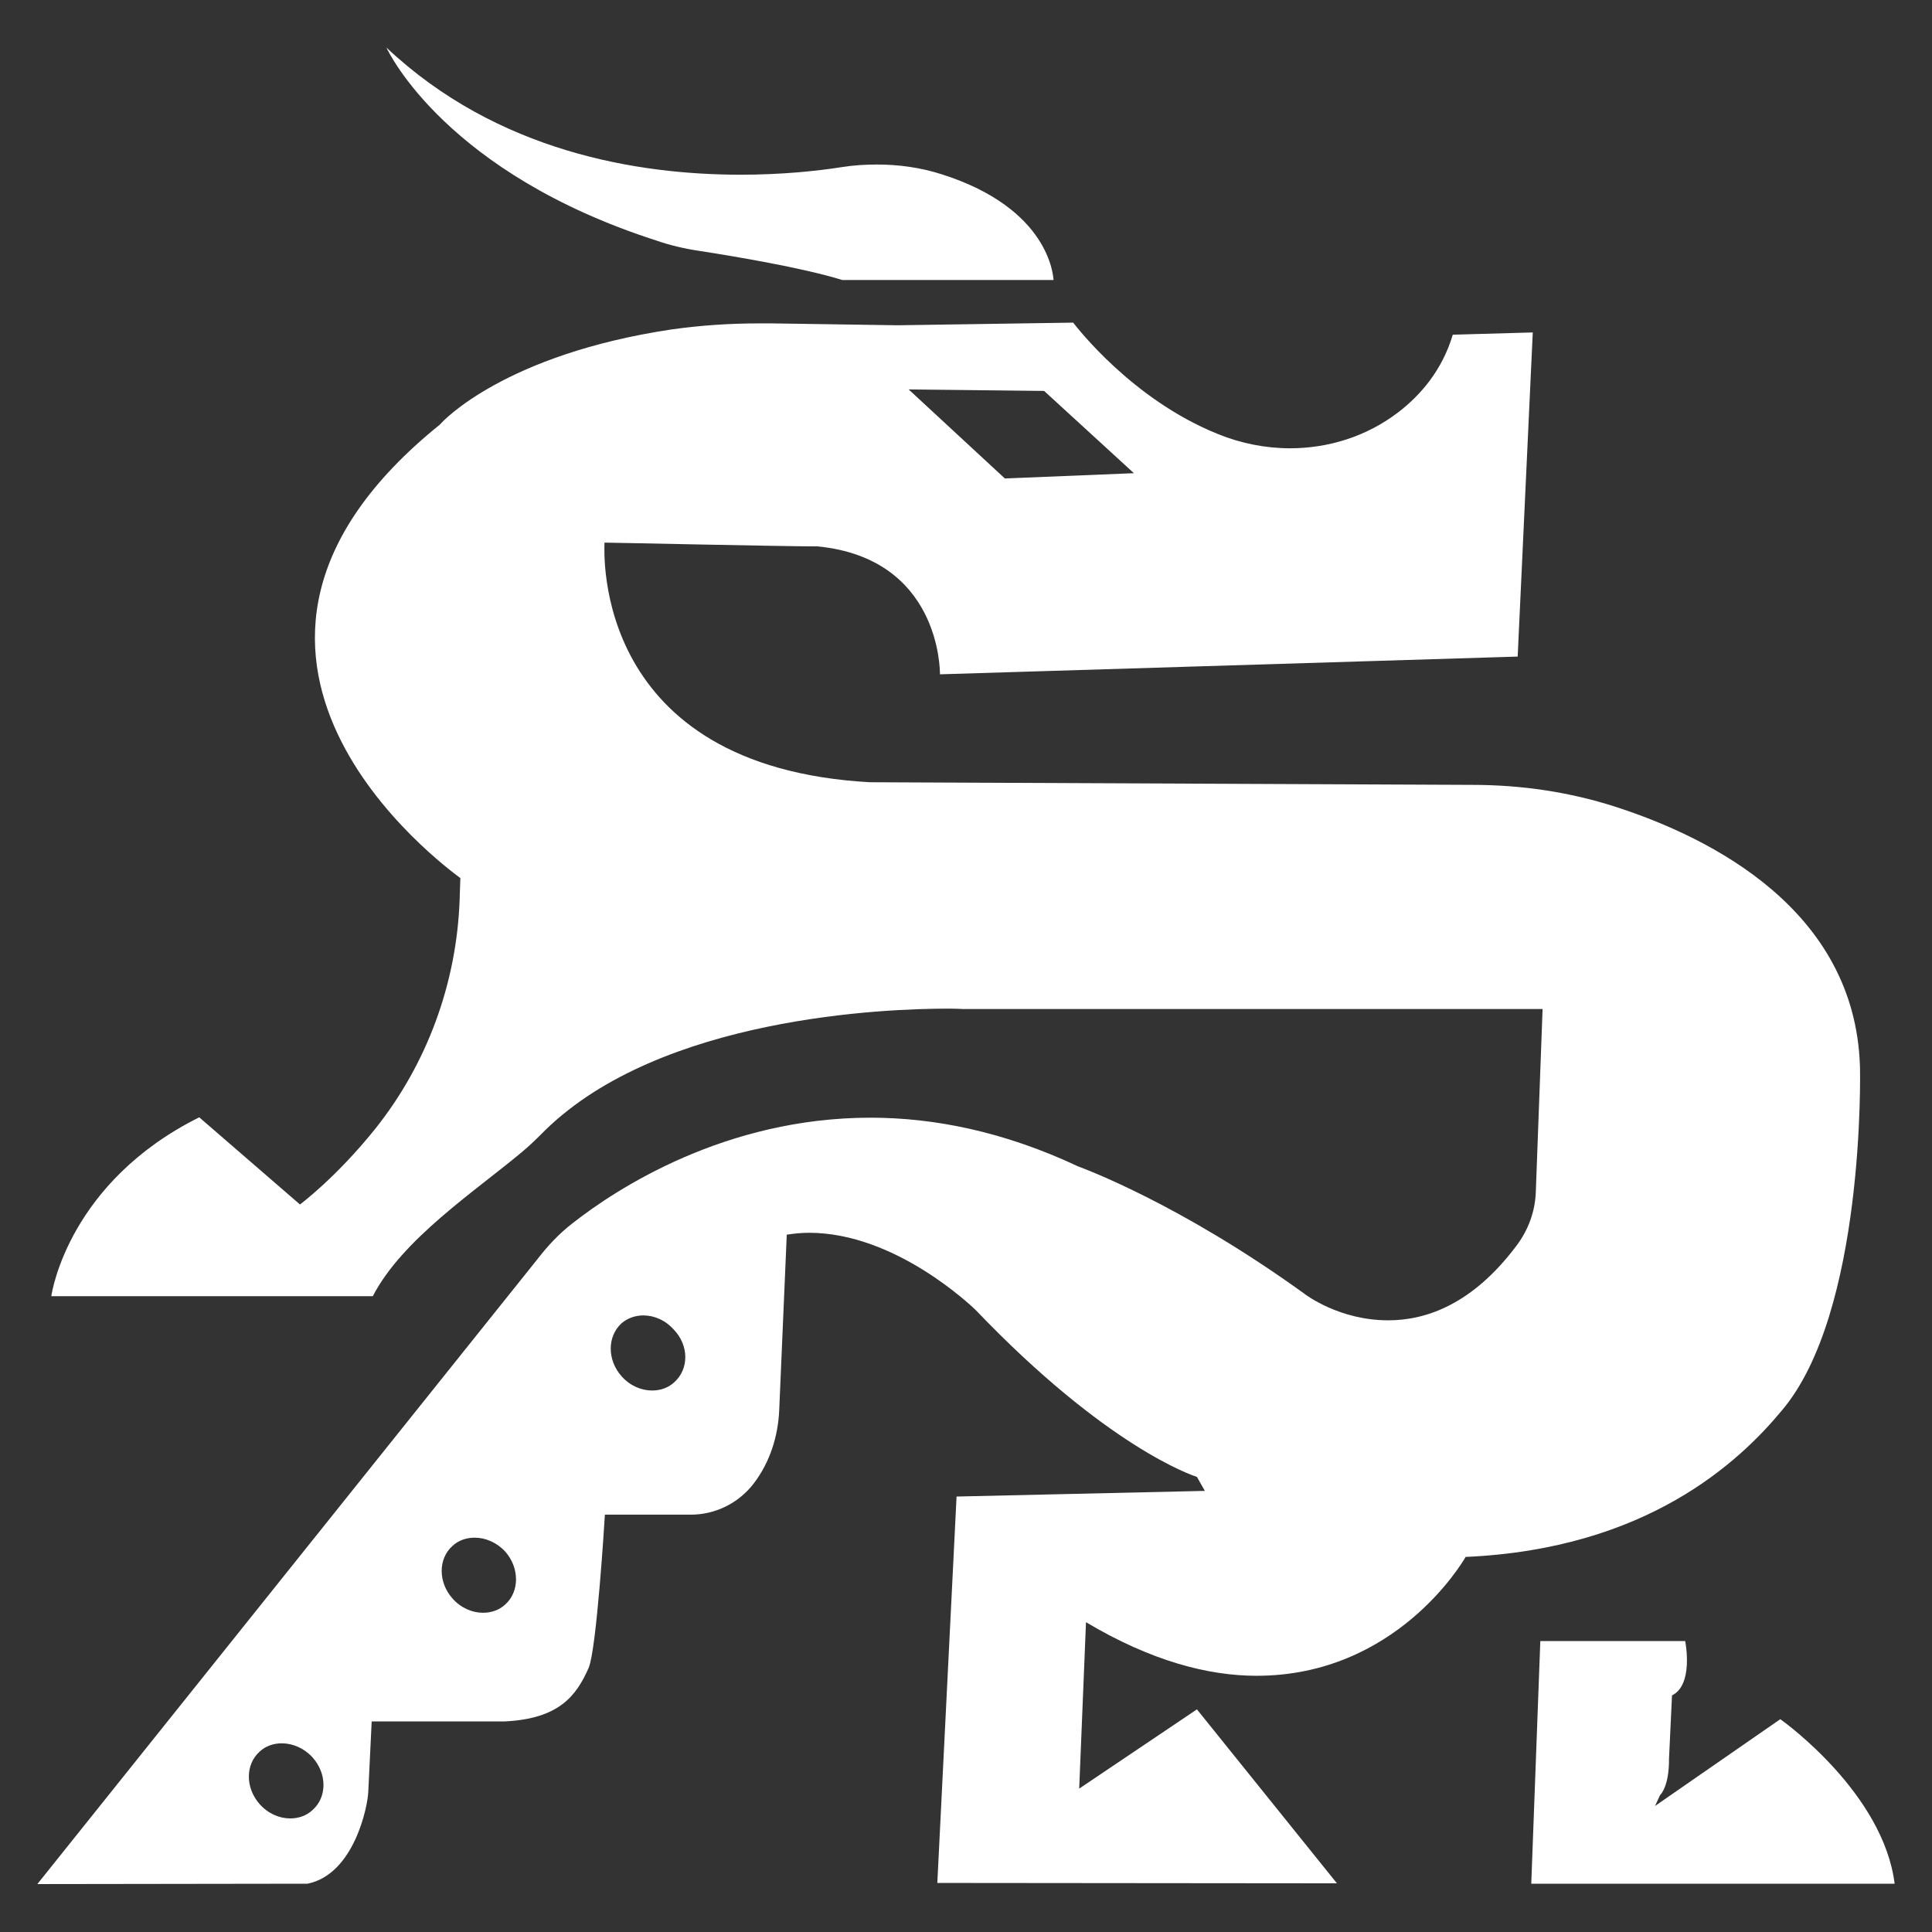 <?xml version="1.0" encoding="utf-8"?>
<!-- Generator: Adobe Illustrator 25.4.1, SVG Export Plug-In . SVG Version: 6.00 Build 0)  -->
<svg version="1.1" id="Layer_1" xmlns="http://www.w3.org/2000/svg" xmlns:xlink="http://www.w3.org/1999/xlink" x="0px" y="0px"
	 viewBox="0 0 512 512" style="enable-background:new 0 0 512 512;" xml:space="preserve">
<rect x="0" y="0" width="512" height="512" fill="#333333" stroke="none"/>
<style type="text/css">
	.st0{fill:#FFFFFF;}
</style>
<g>
	<g>
		<g>
			<path class="st0" d="M102.4,12.6c29.4,27.7,66.7,33.7,93.9,33.7c11,0,20.3-1,26.7-2c3.1-0.5,6.3-0.7,9.4-0.7
				c5.8,0,11.6,0.8,17.2,2.6c28.6,9.1,29.5,27,29.6,28h-56c-10.3-3.2-28.7-6.3-37.8-7.7c-4-0.6-7.9-1.5-11.6-2.8
				C118.6,45.9,103.2,14.3,102.4,12.6z"/>
		</g>
	</g>
	<path class="st0" d="M492.9,282.4c-1.4-41.1-39.1-60.3-64.8-68.6c-12.1-3.9-24.9-5.8-37.9-5.8l-159.7-0.7
		c-73.2-4.1-70.4-60.5-70.3-63.5c2.3,0,46.8,1,56.5,1c32.2,3.2,32.4,32.4,32.4,33.9l153.1-4.7l4-85.9L385,88.7
		c-2.8,9.4-8.5,16-14.5,20.6c-8.4,6.4-18.5,9.5-28.6,9.5c-6.5,0-13.1-1.3-19.2-3.8c-22.8-9.2-37.5-28.5-38.3-29.5l-46.5,0.7
		l-33.4-0.5c-1.1,0-2.1,0-3.2,0c-7.8,0-15.5,0.5-23.3,1.6c-44.1,6.6-60.6,24.2-61.4,25.2c-75.7,61,1.4,117.2,5.4,120.2l-0.2,5.9
		c-0.8,21.8-8.5,43.2-22.4,60.6c-10.2,12.7-19.4,19.6-19.9,20l-26.7-23.1c-34.3,17.1-39,45.9-39.2,47.4h85.2
		c7.8-15.1,27.1-27.8,39.4-38.1c2.2-1.8,4.2-3.8,6.2-5.8c30.8-30.2,90.6-32.3,106.7-32.3c2.6,0,4,0.1,4.1,0.1h153.6l-1.8,48.6
		c-0.2,5.1-2,10-5.1,14.1c-11.6,15.5-23.9,19.8-34,19.8c-12.9,0-21.8-6.7-22.3-7.1c-33.1-23.9-58.6-33.2-59.9-33.7
		c-19.8-9.3-38.3-12.9-55-12.9c-38.5,0-67.3,18.8-79,28c-3.5,2.7-6.5,5.9-9.2,9.4L9.9,499.3l71.6-0.1c12.4-2.5,16-20.7,16.1-24.4
		l0.9-18.6h35.2c14.4-0.7,19-6.7,22.3-14.2c2.1-4.9,4.2-38.8,4.3-40.6h22.8c6.3,0,12.5-2.9,16.6-8.2c4.3-5.6,6.5-12.5,6.8-19.5
		l2-46.5c2-0.3,3.9-0.5,5.9-0.5c22.9,0,43,19.4,44.1,20.4c34.8,36.4,57.5,43.9,58.7,44.3l2.1,3.7l-65.8,1.5l-5.1,102.4l105.9,0.1
		l-37.1-46.1l-31.2,21l1.8-44.1c17.3,10.3,32.4,14.2,45.2,14.2c36.8,0,54.5-29.9,55.4-31.5c48.1-2.1,72.6-25.3,83.8-38.8
		C494.2,347.9,493,284.1,492.9,282.4z M276.7,103.6l23.8,21.8l-34.2,1.4l-25.5-23.6L276.7,103.6z M82.8,479.7
		c-1.6,1.5-3.7,2.2-5.9,2.2c-2.9,0-5.9-1.3-8.1-3.8c-3.8-4.3-3.8-10.5,0-13.9c1.6-1.5,3.7-2.2,5.9-2.2c2.9,0,5.9,1.3,8.1,3.7
		C86.7,470,86.7,476.3,82.8,479.7z M133.9,425.2c-1.6,1.5-3.7,2.2-5.9,2.2c-2.9,0-5.9-1.3-8.1-3.8c-3.8-4.3-3.8-10.5,0-13.9
		c1.6-1.5,3.7-2.2,5.9-2.2c2.9,0,5.9,1.3,8.1,3.7C137.7,415.5,137.7,421.8,133.9,425.2z M178.7,366.3c-1.6,1.5-3.7,2.2-5.9,2.2
		c-2.9,0-5.9-1.3-8.1-3.8c-3.8-4.3-3.8-10.5,0-14c1.6-1.4,3.7-2.1,5.8-2.1c2.9,0,5.9,1.3,8.1,3.8
		C182.6,356.6,182.6,362.8,178.7,366.3z"/>
	<g>
		<path class="st0" d="M446.6,434.9c0.1,0.6,2.2,11.6-3.5,14.4l-0.8,16.9c0,0.3,0.2,6.7-2.4,9.6l-1.3,2.8l33.2-23
			c1.4,1,27.3,19.8,30.3,43.6h-96.3l2.4-64.3H446.6z"/>
	</g>
</g>
</svg>

